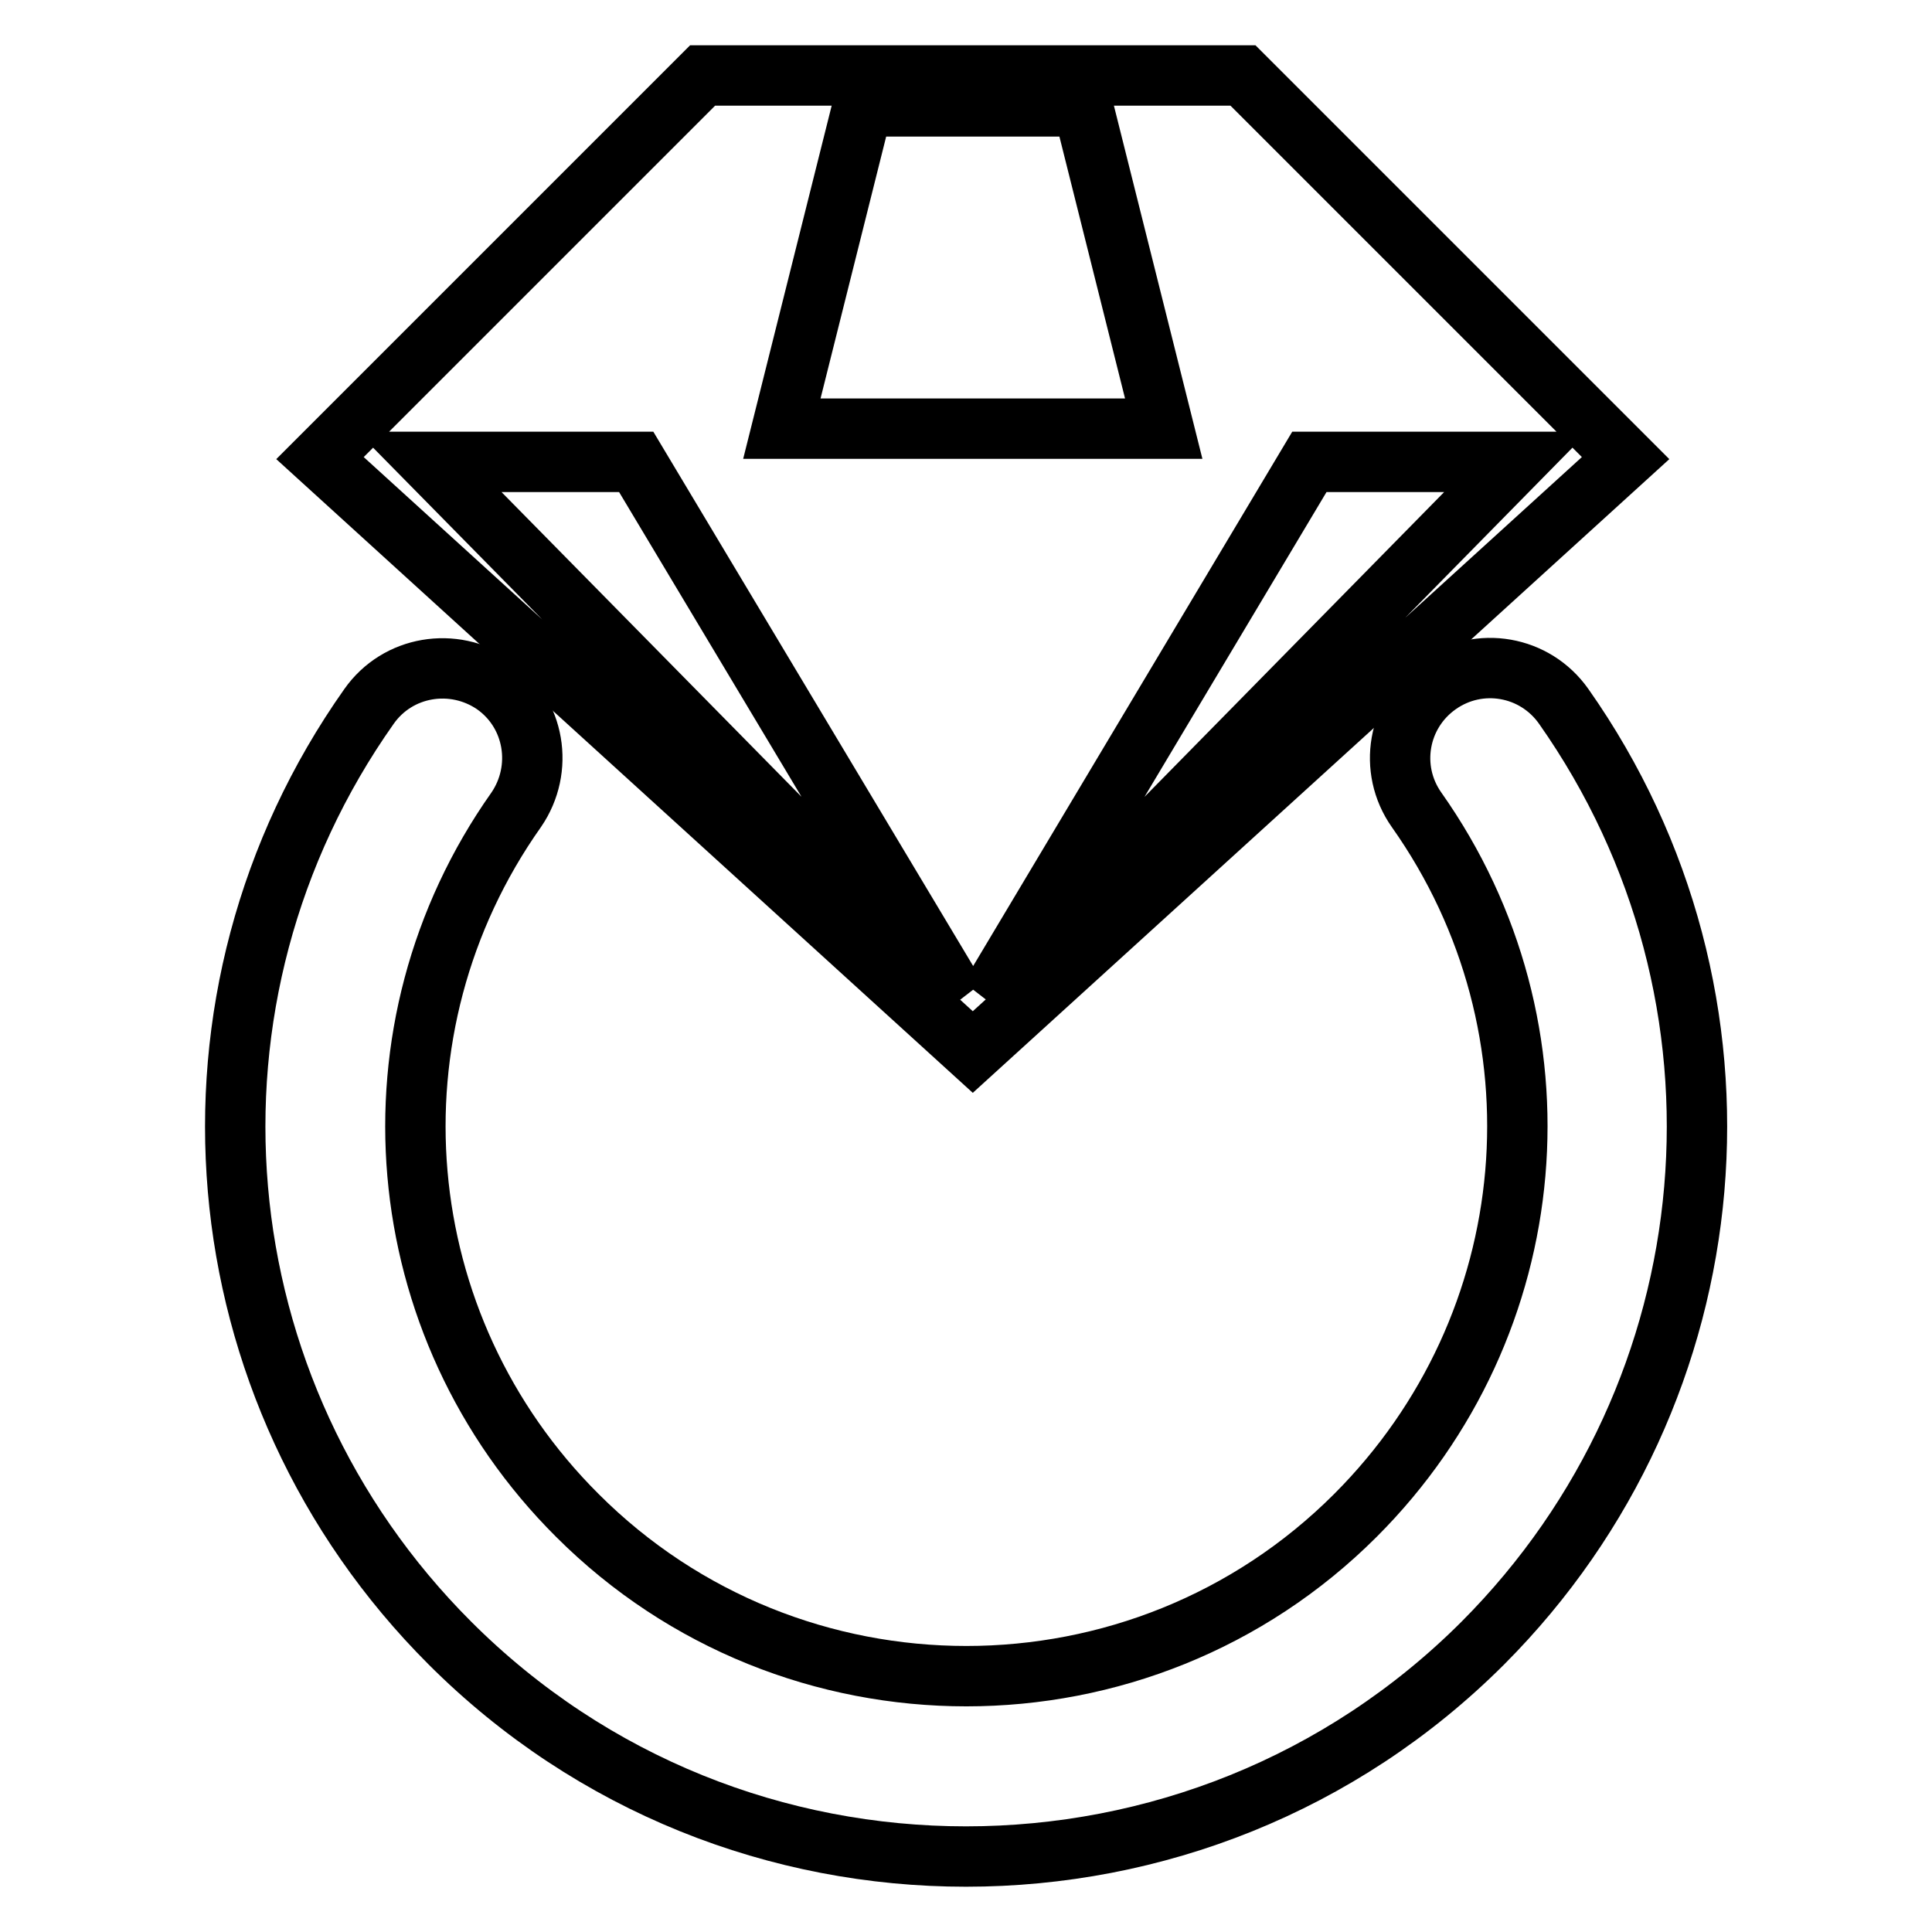 <?xml version="1.0" encoding="utf-8"?>
<!-- Svg Vector Icons : http://www.onlinewebfonts.com/icon -->
<!DOCTYPE svg PUBLIC "-//W3C//DTD SVG 1.1//EN" "http://www.w3.org/Graphics/SVG/1.1/DTD/svg11.dtd">
<svg version="1.1" xmlns="http://www.w3.org/2000/svg" xmlns:xlink="http://www.w3.org/1999/xlink" x="0px" y="0px" viewBox="0 0 256 256" enable-background="new 0 0 256 256" xml:space="preserve">
<g><g><path stroke-width="8" fill-opacity="0" stroke="#000000"  d="M164.7,10H93.1L42.4,60.7l86.5,78.7l86.5-78.7L164.7,10z M56.9,61.2h27.4l42.5,71L56.9,61.2z M103.6,56.8l10.7-42.7h29.2l10.7,42.7H103.6z M173.5,61.2h27.4l-69.8,71L173.5,61.2z"/><path stroke-width="8" fill-opacity="0" stroke="#000000"  d="M128,246c-24.8,0-49.5-9.4-68.4-28.3c-33.4-33.4-37.9-85.6-10.7-124.1c3.8-5.4,11.2-6.6,16.6-2.9c5.4,3.8,6.6,11.2,2.9,16.6c-20.5,29-17.1,68.4,8.1,93.5c28.4,28.4,74.7,28.4,103.1,0c25.2-25.2,28.6-64.5,8.1-93.5c-3.8-5.4-2.5-12.8,2.9-16.6c5.4-3.8,12.8-2.5,16.6,2.9c27.1,38.5,22.6,90.7-10.7,124.1C177.6,236.6,152.8,246,128,246z"/></g></g>
</svg>